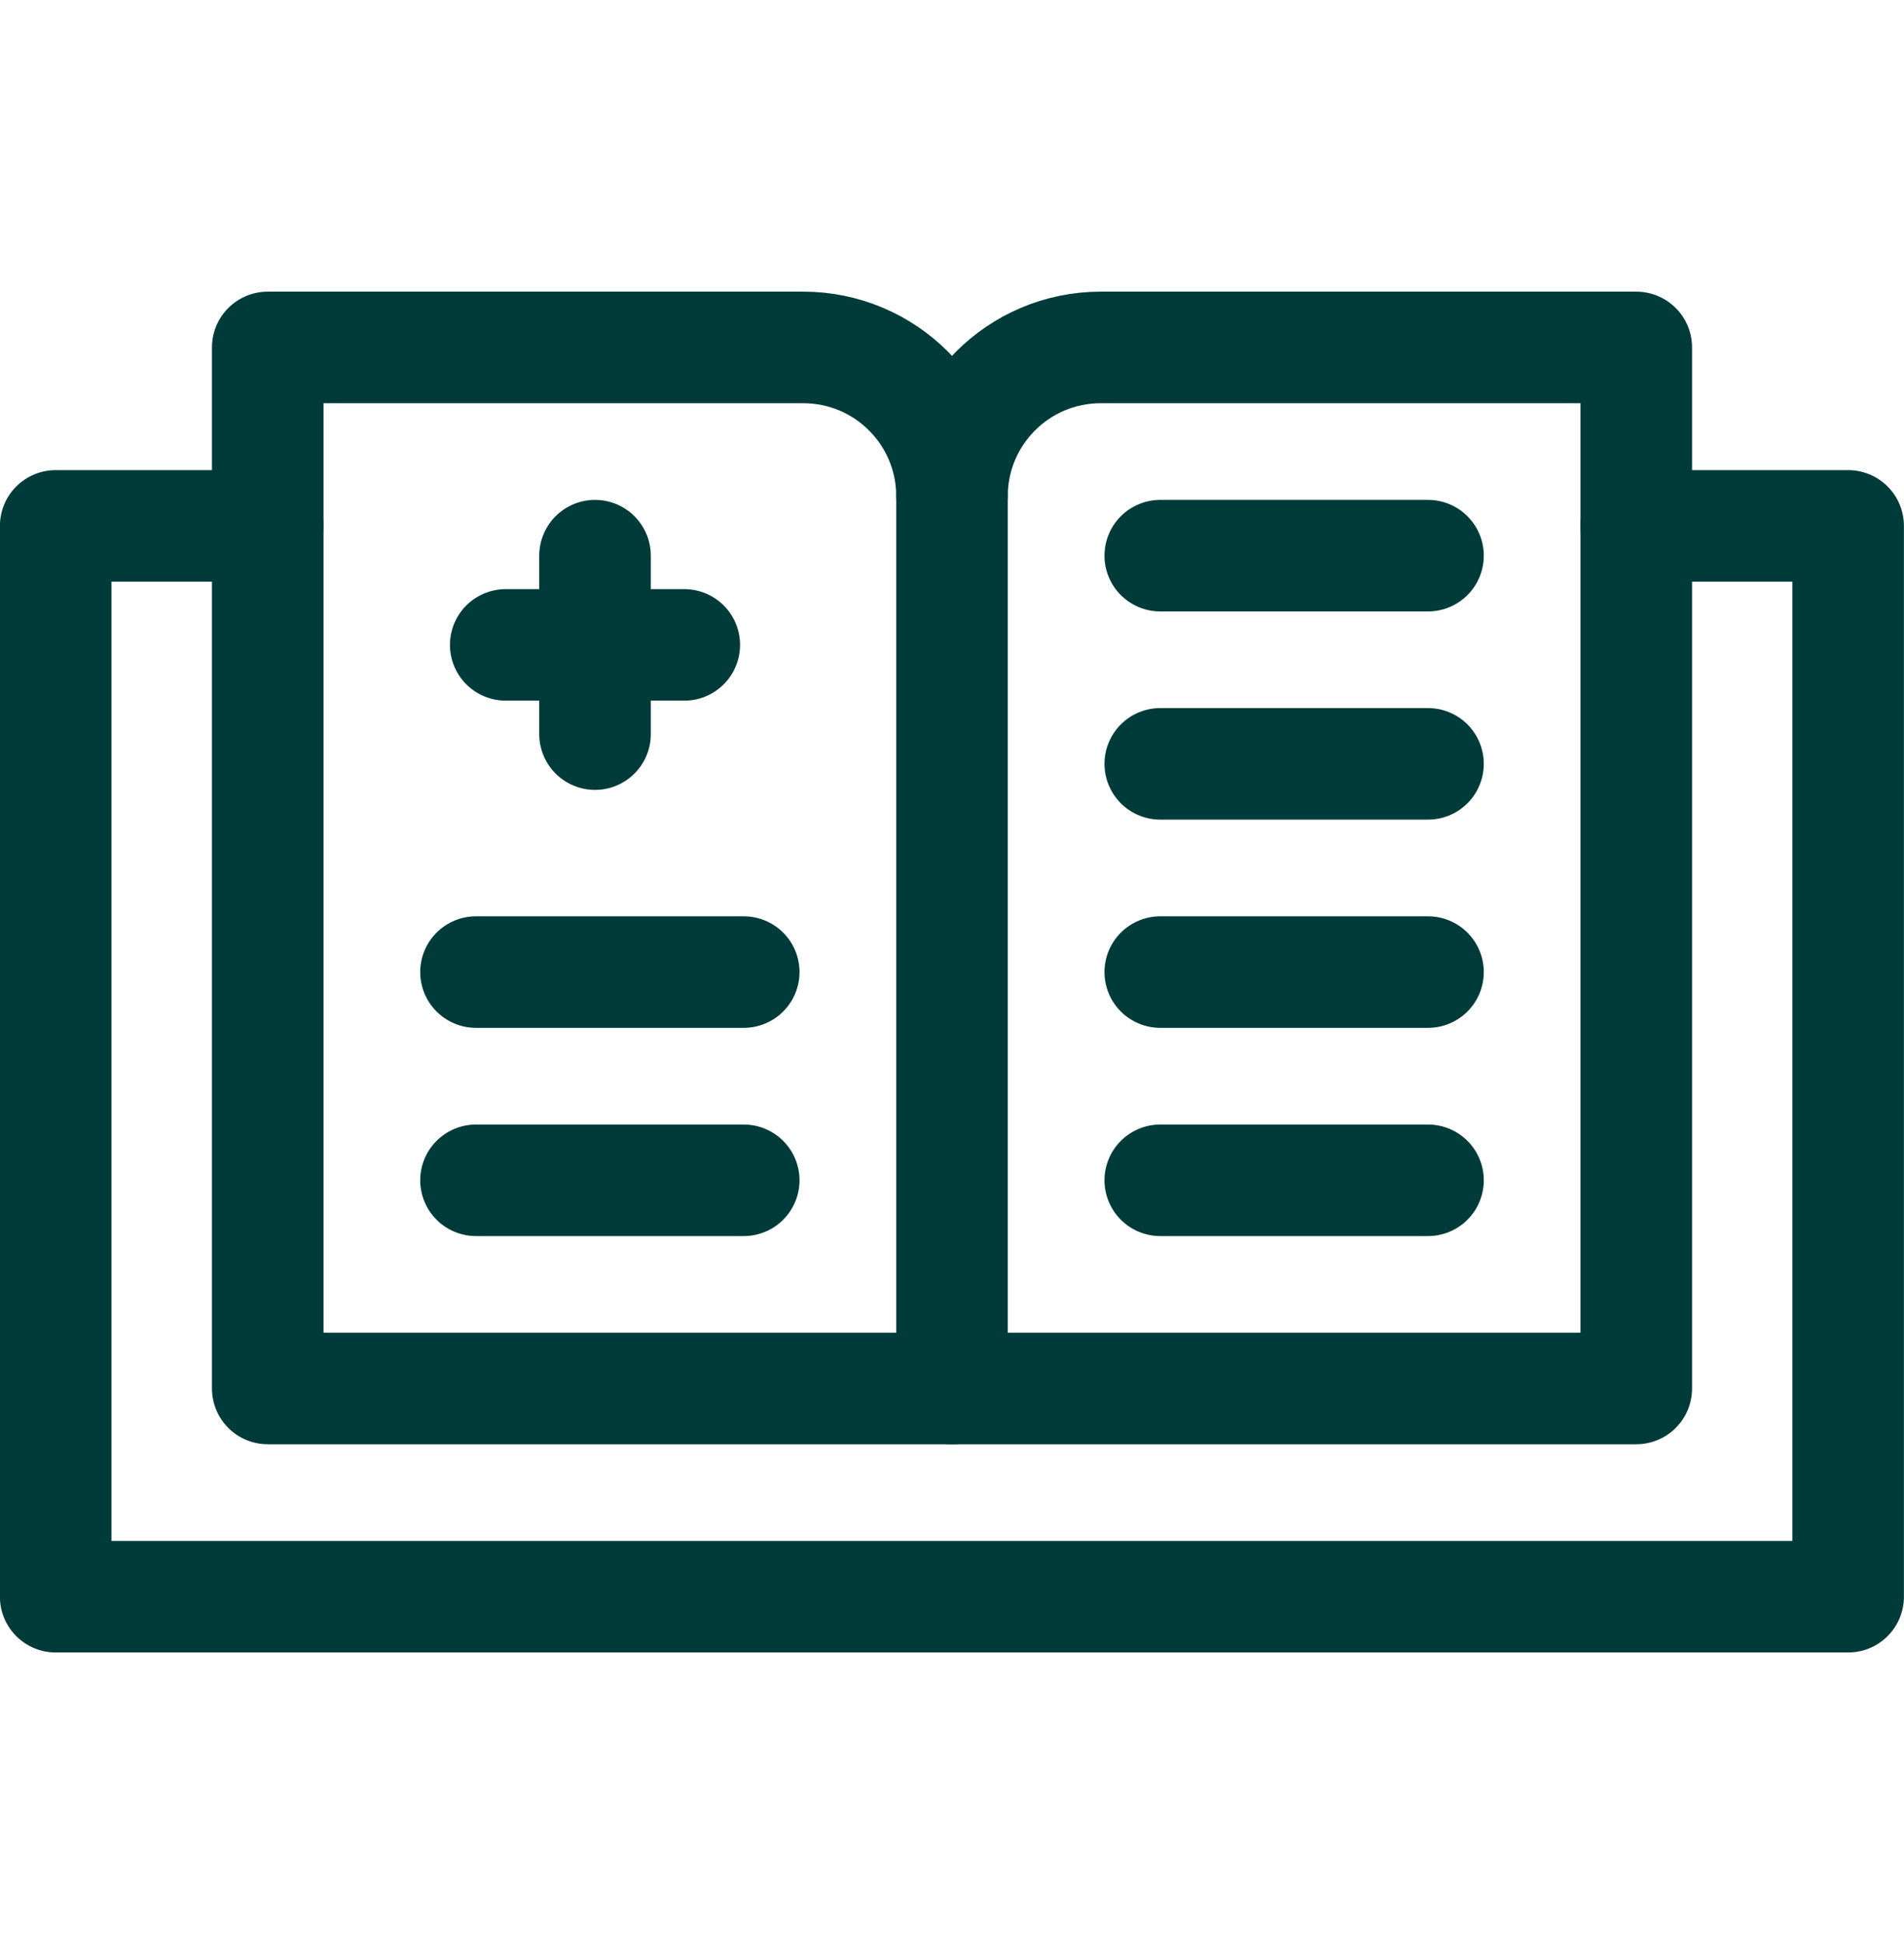 <svg width="47" height="48" viewBox="0 0 47 48" fill="none" xmlns="http://www.w3.org/2000/svg">
<g clip-path="url(#clip0_315_1213)">
<path d="M27.172 8.578C25.144 8.578 23.5 10.222 23.5 12.25C23.5 10.222 21.856 8.578 19.828 8.578H6.609V34.281H40.391V8.578H27.172Z" stroke="#003B39" stroke-width="2.754" stroke-miterlimit="10" stroke-linecap="round" stroke-linejoin="round"/>
<path d="M6.607 12.984H1.375V39.422H45.621V12.984H40.389" stroke="#003B39" stroke-width="2.754" stroke-miterlimit="10" stroke-linecap="round" stroke-linejoin="round"/>
<path d="M23.5 12.25V34.281" stroke="#003B39" stroke-width="2.754" stroke-miterlimit="10" stroke-linecap="round" stroke-linejoin="round"/>
<path d="M16.891 15.922H12.484" stroke="#003B39" stroke-width="2.754" stroke-miterlimit="10" stroke-linecap="round" stroke-linejoin="round"/>
<path d="M14.688 13.719V18.125" stroke="#003B39" stroke-width="2.754" stroke-miterlimit="10" stroke-linecap="round" stroke-linejoin="round"/>
<path d="M18.359 24H11.75" stroke="#003B39" stroke-width="2.754" stroke-miterlimit="10" stroke-linecap="round" stroke-linejoin="round"/>
<path d="M18.359 29.141H11.75" stroke="#003B39" stroke-width="2.754" stroke-miterlimit="10" stroke-linecap="round" stroke-linejoin="round"/>
<path d="M35.25 24H28.641" stroke="#003B39" stroke-width="2.754" stroke-miterlimit="10" stroke-linecap="round" stroke-linejoin="round"/>
<path d="M35.25 18.859H28.641" stroke="#003B39" stroke-width="2.754" stroke-miterlimit="10" stroke-linecap="round" stroke-linejoin="round"/>
<path d="M35.25 13.719H28.641" stroke="#003B39" stroke-width="2.754" stroke-miterlimit="10" stroke-linecap="round" stroke-linejoin="round"/>
<path d="M35.25 29.141H28.641" stroke="#003B39" stroke-width="2.754" stroke-miterlimit="10" stroke-linecap="round" stroke-linejoin="round"/>
</g>
<defs>
<clipPath id="clip0_315_1213">
<rect width="47" height="47" fill="white" transform="translate(0 0.5)"/>
</clipPath>
</defs>
</svg>
